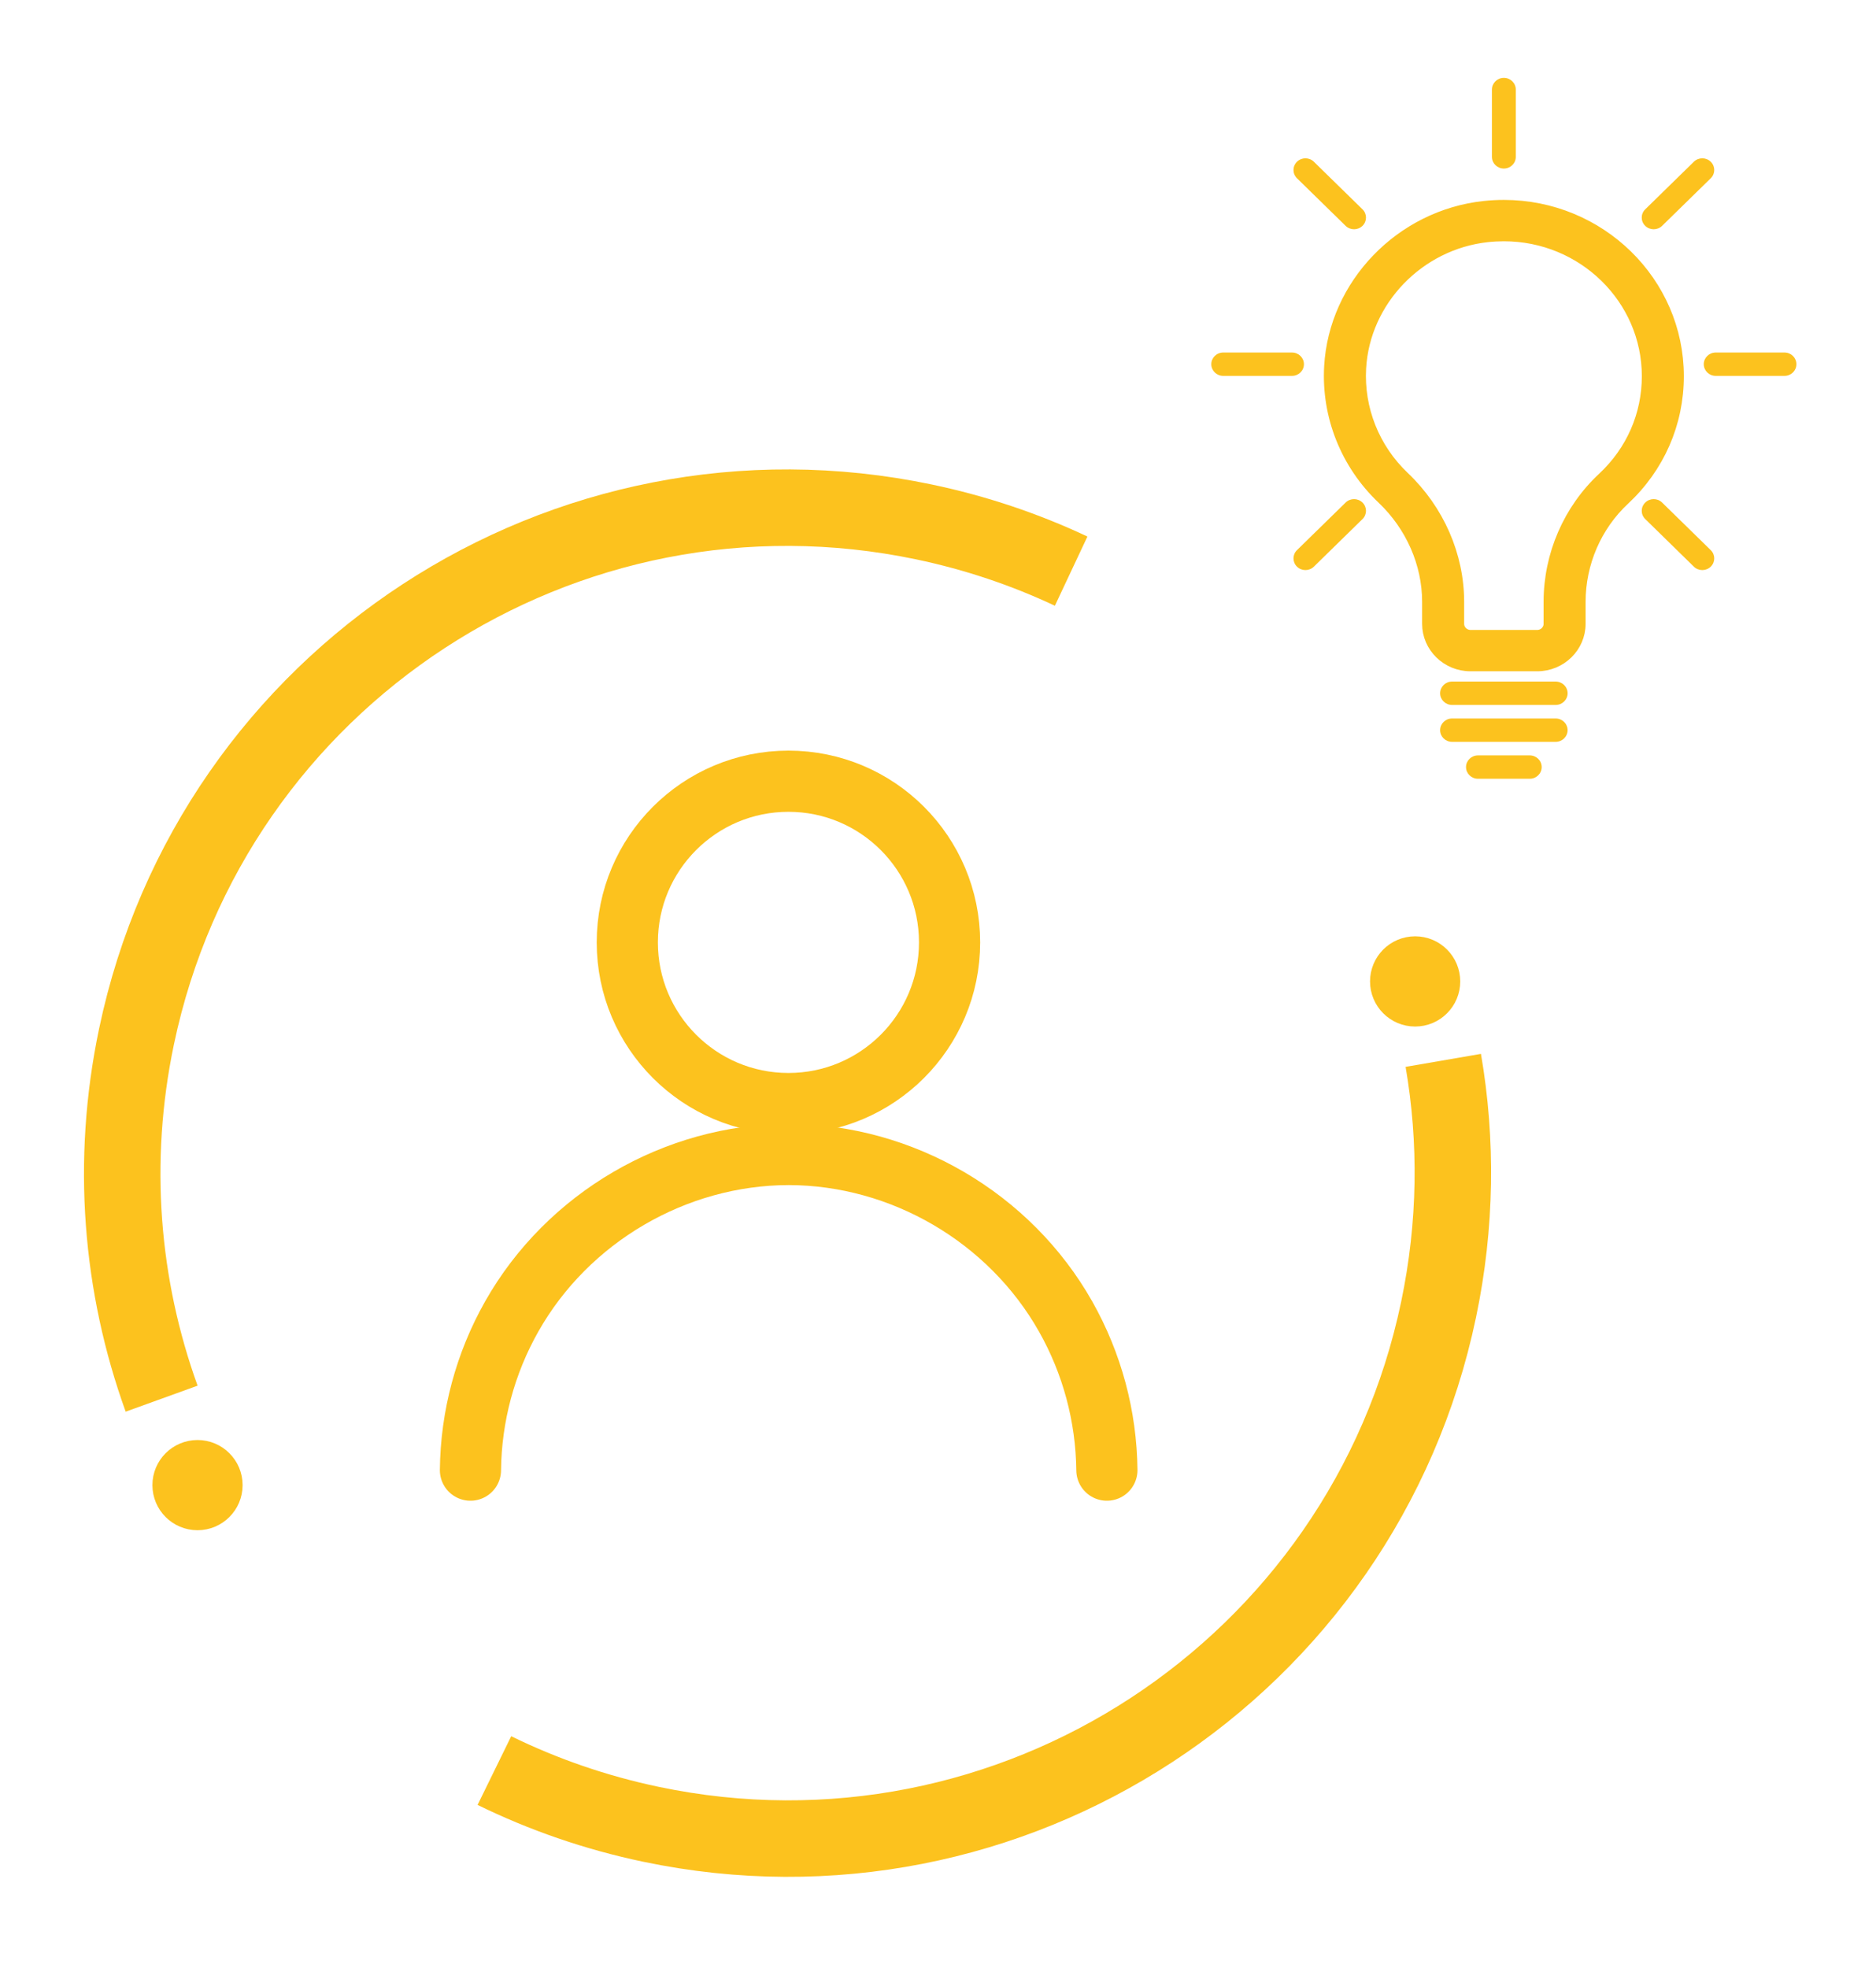 <svg width="184" height="193" viewBox="0 0 184 193" fill="none" xmlns="http://www.w3.org/2000/svg">
<path d="M155.017 61.173V59.018C155.017 55.23 156.59 51.591 159.333 49.035C162.764 45.836 164.653 41.521 164.653 36.886C164.653 27.631 156.958 20.103 147.5 20.103C146.855 20.103 146.199 20.138 145.552 20.208C137.357 21.095 130.832 27.854 130.374 35.932C130.098 40.803 131.987 45.541 135.557 48.929C138.369 51.599 139.983 55.275 139.983 59.015V61.172C139.983 63.462 141.886 65.325 144.227 65.325H150.772C153.113 65.326 155.017 63.463 155.017 61.173ZM151.896 61.173C151.896 61.778 151.391 62.271 150.773 62.271H144.227C143.609 62.271 143.105 61.777 143.105 61.173V59.016C143.105 54.455 141.146 49.98 137.731 46.738C134.811 43.966 133.266 40.089 133.492 36.102C133.867 29.497 139.199 23.97 145.896 23.245C146.43 23.187 146.97 23.158 147.502 23.158C155.238 23.158 161.533 29.316 161.533 36.887C161.533 40.678 159.987 44.207 157.181 46.824C153.823 49.954 151.897 54.398 151.897 59.018V61.173H151.896Z" fill="#FCC21E"/>
<path d="M155.017 61.173V59.018C155.017 55.23 156.59 51.591 159.333 49.035C162.764 45.836 164.653 41.521 164.653 36.886C164.653 27.631 156.958 20.103 147.5 20.103C146.855 20.103 146.199 20.138 145.552 20.208C137.357 21.095 130.832 27.854 130.374 35.932C130.098 40.803 131.987 45.541 135.557 48.929C138.369 51.599 139.983 55.275 139.983 59.015V61.172C139.983 63.462 141.886 65.325 144.227 65.325H150.772C153.113 65.326 155.017 63.463 155.017 61.173ZM151.896 61.173C151.896 61.778 151.391 62.271 150.773 62.271H144.227C143.609 62.271 143.105 61.777 143.105 61.173V59.016C143.105 54.455 141.146 49.98 137.731 46.738C134.811 43.966 133.266 40.089 133.492 36.102C133.867 29.497 139.199 23.97 145.896 23.245C146.43 23.187 146.97 23.158 147.502 23.158C155.238 23.158 161.533 29.316 161.533 36.887C161.533 40.678 159.987 44.207 157.181 46.824C153.823 49.954 151.897 54.398 151.897 59.018V61.173H151.896Z" stroke="#FCC21E"/>
<path d="M152.58 66.834H142.42C141.773 66.834 141.249 67.347 141.249 67.98C141.249 68.613 141.773 69.125 142.42 69.125H152.581C153.228 69.125 153.752 68.613 153.752 67.98C153.752 67.347 153.227 66.834 152.58 66.834Z" fill="#FCC21E"/>
<path d="M153.751 71.599C153.751 70.966 153.227 70.454 152.58 70.454H142.42C141.773 70.454 141.249 70.966 141.249 71.599C141.249 72.232 141.773 72.745 142.42 72.745H152.581C153.227 72.745 153.751 72.232 153.751 71.599Z" fill="#FCC21E"/>
<path d="M119.975 36.858H126.721C127.368 36.858 127.892 36.346 127.892 35.713C127.892 35.08 127.368 34.568 126.721 34.568H119.975C119.328 34.568 118.805 35.08 118.805 35.713C118.805 36.346 119.328 36.858 119.975 36.858Z" fill="#FCC21E"/>
<path d="M176.195 35.713C176.195 35.08 175.672 34.568 175.025 34.568H168.279C167.632 34.568 167.108 35.08 167.108 35.713C167.108 36.346 167.632 36.858 168.279 36.858H175.025C175.672 36.858 176.195 36.346 176.195 35.713Z" fill="#FCC21E"/>
<path d="M146.329 8.782V15.382C146.329 16.015 146.853 16.527 147.5 16.527C148.147 16.527 148.671 16.015 148.671 15.382V8.782C148.671 8.149 148.147 7.636 147.5 7.636C146.853 7.636 146.329 8.149 146.329 8.782Z" fill="#FCC21E"/>
<path d="M166.135 15.86L161.366 20.526C160.908 20.973 160.908 21.7 161.366 22.146C161.594 22.37 161.894 22.481 162.194 22.481C162.493 22.481 162.793 22.37 163.022 22.146L167.791 17.48C168.249 17.033 168.249 16.307 167.791 15.86C167.333 15.412 166.592 15.412 166.135 15.86Z" fill="#FCC21E"/>
<path d="M133.634 49.28C133.177 48.832 132.436 48.832 131.979 49.28L127.209 53.946C126.752 54.393 126.752 55.118 127.209 55.566C127.438 55.79 127.738 55.901 128.038 55.901C128.337 55.901 128.637 55.79 128.866 55.566L133.635 50.899C134.092 50.453 134.092 49.727 133.634 49.28Z" fill="#FCC21E"/>
<path d="M131.979 22.146C132.208 22.37 132.507 22.481 132.807 22.481C133.107 22.481 133.406 22.37 133.635 22.146C134.092 21.7 134.092 20.973 133.635 20.526L128.866 15.86C128.408 15.412 127.668 15.412 127.21 15.86C126.753 16.307 126.753 17.033 127.21 17.48L131.979 22.146Z" fill="#FCC21E"/>
<path d="M166.135 55.566C166.364 55.79 166.664 55.901 166.963 55.901C167.263 55.901 167.563 55.79 167.791 55.566C168.249 55.118 168.249 54.393 167.791 53.946L163.022 49.28C162.565 48.832 161.824 48.832 161.367 49.28C160.909 49.727 160.909 50.453 161.367 50.899L166.135 55.566Z" fill="#FCC21E"/>
<path d="M151.21 75.218C151.21 74.585 150.687 74.073 150.04 74.073H144.96C144.313 74.073 143.789 74.585 143.789 75.218C143.789 75.851 144.313 76.364 144.96 76.364H150.04C150.687 76.364 151.21 75.851 151.21 75.218Z" fill="#FCC21E"/>
<path d="M105.06 56.005C100.549 53.884 95.722 52.249 90.63 51.182C55.365 43.788 20.782 66.382 13.388 101.647C10.811 113.939 11.877 126.148 15.853 137.152M141.558 103.978C142.915 111.858 142.836 120.122 141.096 128.424C133.702 163.689 99.119 186.283 63.854 178.889C58.41 177.748 53.268 175.958 48.491 173.619" stroke="#FCC21E" stroke-width="7.5"/>
<circle cx="19.372" cy="145.629" r="3.923" fill="#FCC21E"/>
<circle cx="19.372" cy="145.629" r="3.923" fill="#FCC21E"/>
<circle cx="19.372" cy="145.629" r="3.923" fill="#FCC21E"/>
<circle cx="19.372" cy="145.629" r="3.923" fill="#FCC21E"/>
<circle cx="19.372" cy="145.629" r="3.923" stroke="#FCC21E"/>
<circle cx="138.798" cy="96.237" r="3.923" fill="#FCC21E"/>
<circle cx="138.798" cy="96.237" r="3.923" fill="#FCC21E"/>
<circle cx="138.798" cy="96.237" r="3.923" fill="#FCC21E"/>
<circle cx="138.798" cy="96.237" r="3.923" fill="#FCC21E"/>
<circle cx="138.798" cy="96.237" r="3.923" stroke="#FCC21E"/>
<path d="M77.331 108.214C86.059 108.214 93.135 101.138 93.135 92.41C93.135 83.681 86.059 76.605 77.331 76.605C68.602 76.605 61.526 83.681 61.526 92.41C61.526 101.138 68.602 108.214 77.331 108.214Z" stroke="#FCC21E" stroke-width="6" stroke-linecap="round" stroke-linejoin="round"/>
<path d="M46.142 144.16C46.197 138.874 47.591 133.687 50.194 129.086C55.68 119.388 66.215 113.23 77.353 113.206C88.491 113.23 99.026 119.388 104.512 129.086C107.115 133.687 108.509 138.874 108.564 144.16" stroke="#FCC21E" stroke-width="6" stroke-linecap="round" stroke-linejoin="round"/>
</svg>
